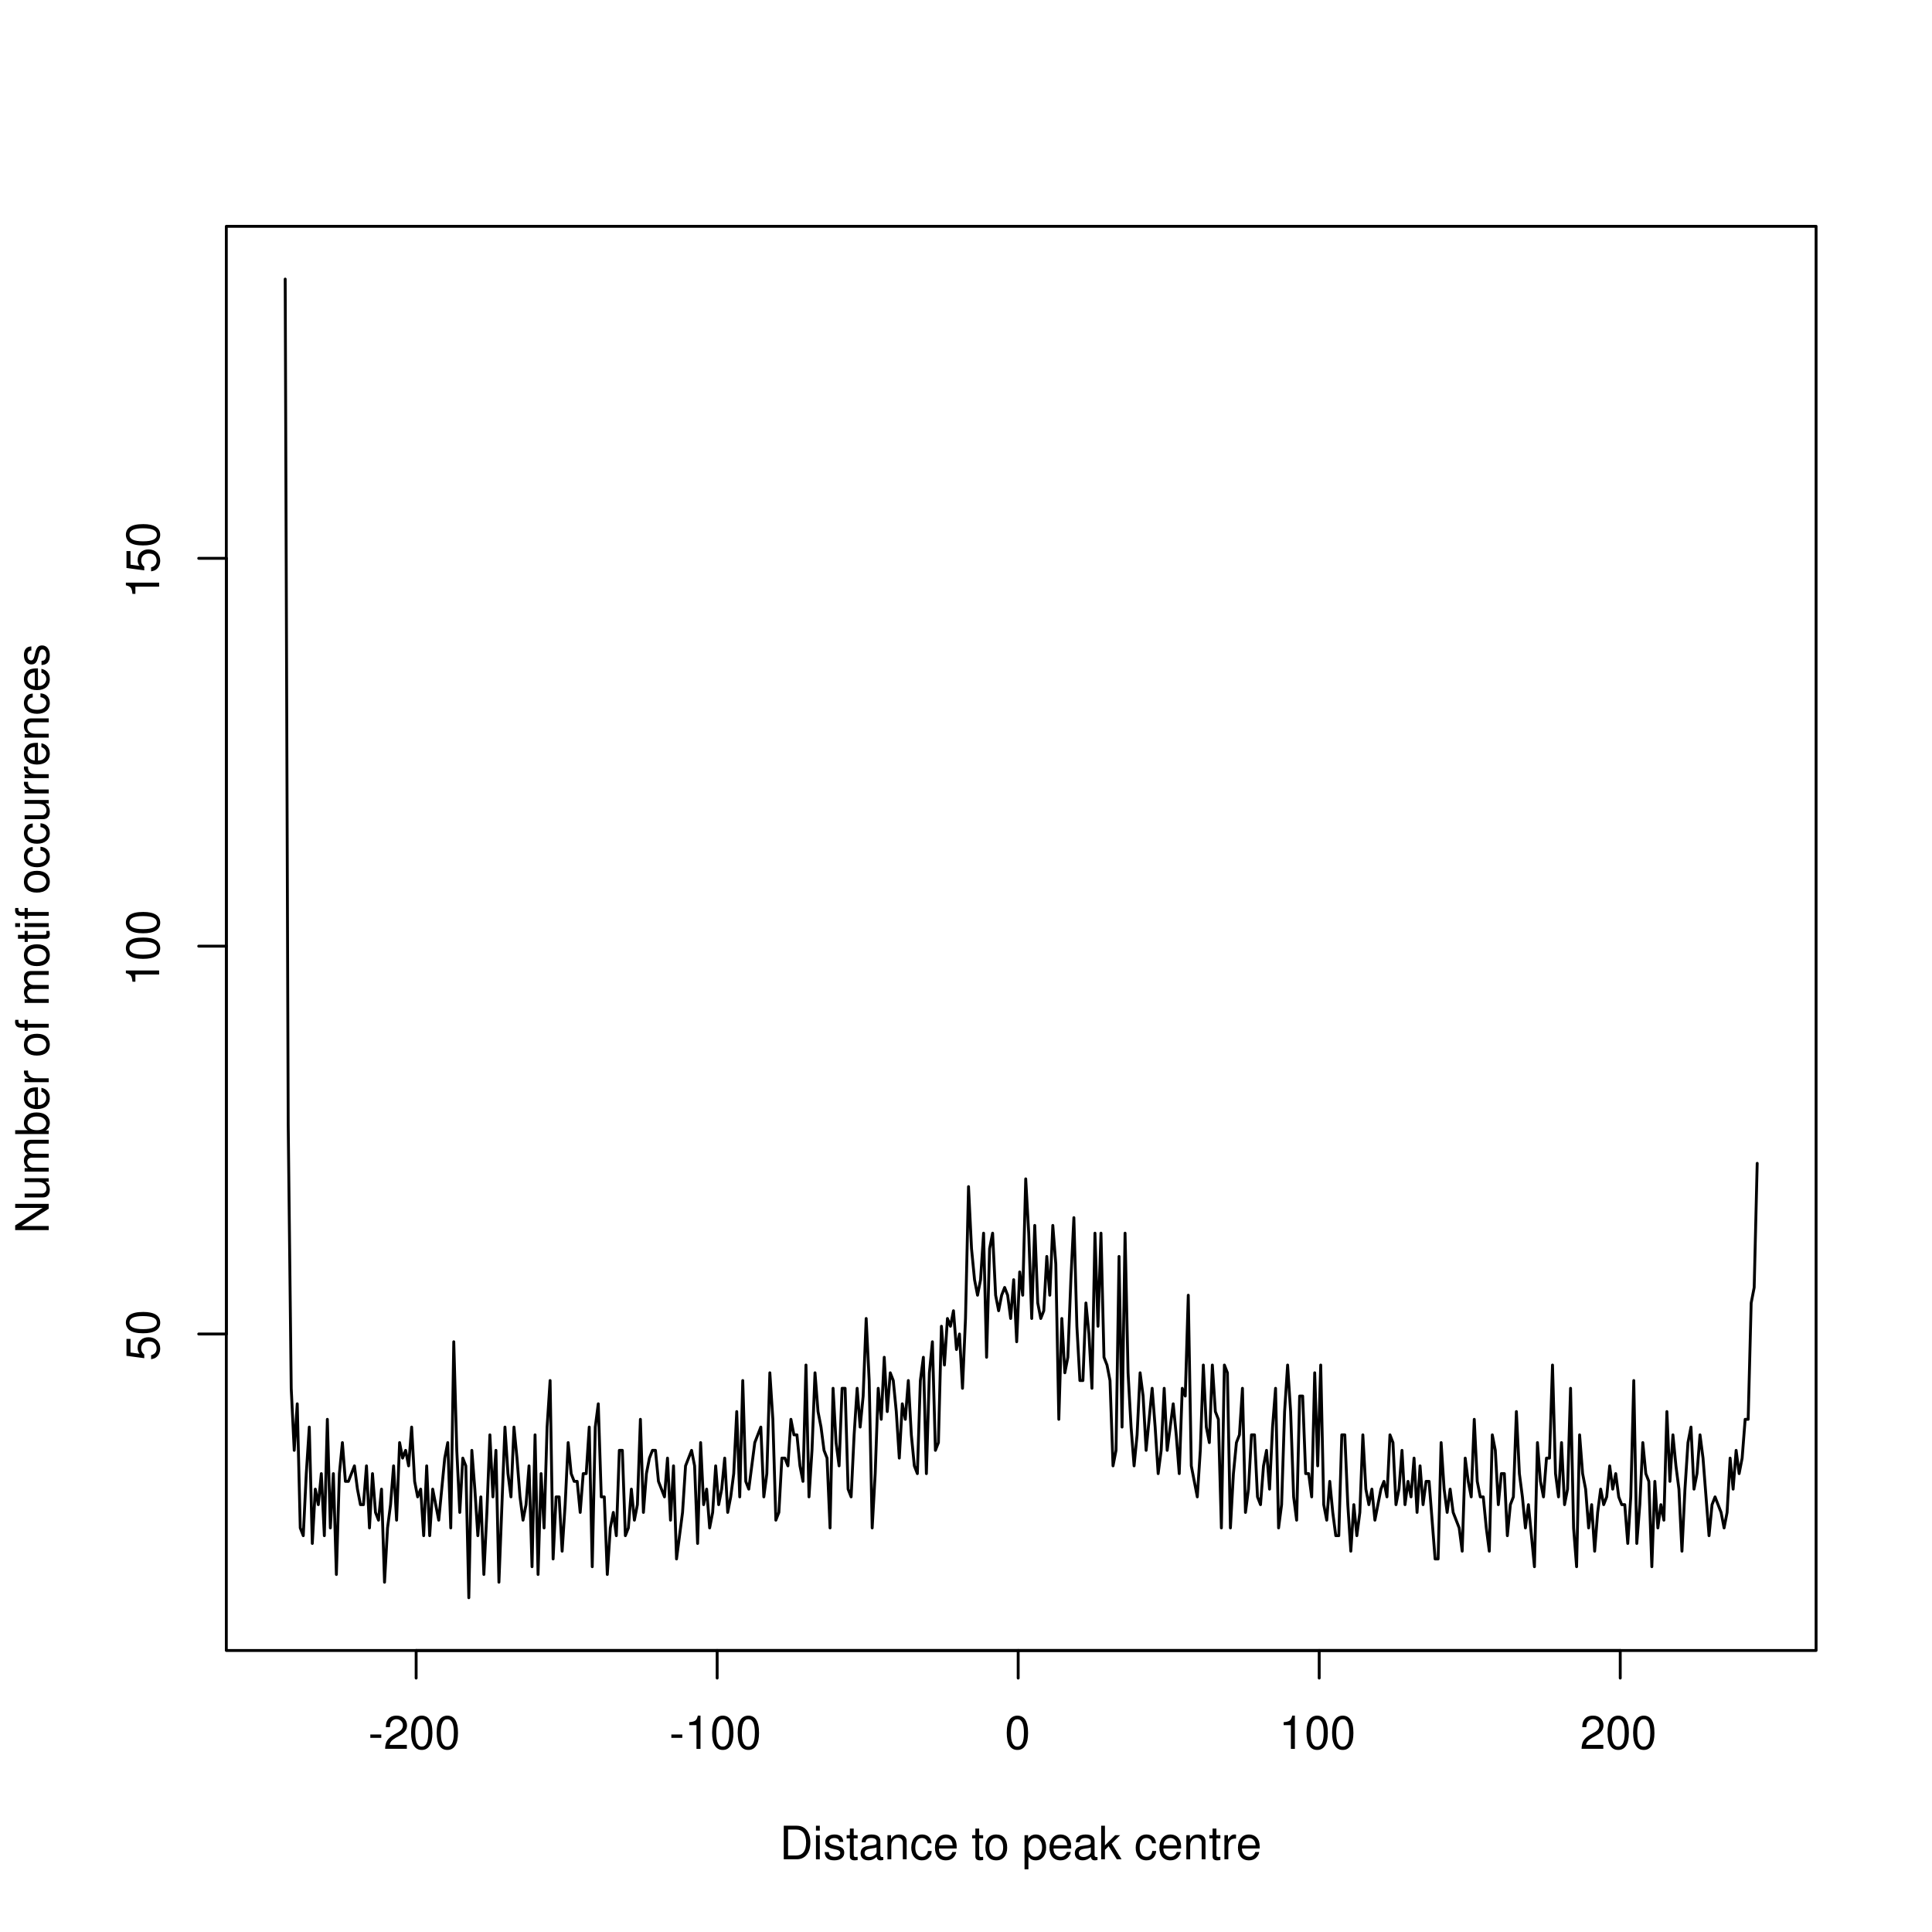 <?xml version="1.0" encoding="UTF-8"?>
<svg xmlns="http://www.w3.org/2000/svg" xmlns:xlink="http://www.w3.org/1999/xlink" width="504pt" height="504pt" viewBox="0 0 504 504" version="1.1">
<defs>
<g>
<symbol overflow="visible" id="glyph0-0">
<path style="stroke:none;" d=""/>
</symbol>
<symbol overflow="visible" id="glyph0-1">
<path style="stroke:none;" d="M 3.406 -3.75 L 0.547 -3.75 L 0.547 -2.875 L 3.406 -2.875 Z M 3.406 -3.75 "/>
</symbol>
<symbol overflow="visible" id="glyph0-2">
<path style="stroke:none;" d="M 6.078 -1.047 L 1.594 -1.047 C 1.703 -1.766 2.094 -2.219 3.125 -2.859 L 4.328 -3.531 C 5.516 -4.188 6.125 -5.078 6.125 -6.141 C 6.125 -6.859 5.844 -7.531 5.344 -8 C 4.844 -8.453 4.219 -8.672 3.406 -8.672 C 2.328 -8.672 1.531 -8.297 1.062 -7.547 C 0.75 -7.094 0.625 -6.547 0.594 -5.672 L 1.656 -5.672 C 1.688 -6.266 1.766 -6.609 1.906 -6.906 C 2.188 -7.422 2.734 -7.75 3.375 -7.75 C 4.328 -7.75 5.047 -7.062 5.047 -6.125 C 5.047 -5.422 4.656 -4.828 3.906 -4.391 L 2.797 -3.75 C 1.016 -2.719 0.5 -1.906 0.406 -0.016 L 6.078 -0.016 Z M 6.078 -1.047 "/>
</symbol>
<symbol overflow="visible" id="glyph0-3">
<path style="stroke:none;" d="M 3.297 -8.672 C 2.516 -8.672 1.781 -8.312 1.344 -7.734 C 0.797 -6.953 0.516 -5.812 0.516 -4.203 C 0.516 -1.266 1.469 0.281 3.297 0.281 C 5.094 0.281 6.078 -1.266 6.078 -4.125 C 6.078 -5.812 5.812 -6.938 5.25 -7.734 C 4.812 -8.328 4.109 -8.672 3.297 -8.672 Z M 3.297 -7.734 C 4.438 -7.734 5 -6.578 5 -4.219 C 5 -1.75 4.453 -0.594 3.281 -0.594 C 2.156 -0.594 1.594 -1.797 1.594 -4.188 C 1.594 -6.578 2.156 -7.734 3.297 -7.734 Z M 3.297 -7.734 "/>
</symbol>
<symbol overflow="visible" id="glyph0-4">
<path style="stroke:none;" d="M 3.109 -6.188 L 3.109 0 L 4.156 0 L 4.156 -8.672 L 3.469 -8.672 C 3.094 -7.344 2.859 -7.156 1.219 -6.953 L 1.219 -6.188 Z M 3.109 -6.188 "/>
</symbol>
<symbol overflow="visible" id="glyph0-5">
<path style="stroke:none;" d="M 1.062 0 L 4.438 0 C 6.641 0 8 -1.656 8 -4.375 C 8 -7.094 6.656 -8.75 4.438 -8.75 L 1.062 -8.75 Z M 2.188 -0.984 L 2.188 -7.766 L 4.25 -7.766 C 5.969 -7.766 6.891 -6.594 6.891 -4.375 C 6.891 -2.141 5.969 -0.984 4.25 -0.984 Z M 2.188 -0.984 "/>
</symbol>
<symbol overflow="visible" id="glyph0-6">
<path style="stroke:none;" d="M 1.797 -6.281 L 0.797 -6.281 L 0.797 0 L 1.797 0 Z M 1.797 -8.75 L 0.797 -8.75 L 0.797 -7.484 L 1.797 -7.484 Z M 1.797 -8.75 "/>
</symbol>
<symbol overflow="visible" id="glyph0-7">
<path style="stroke:none;" d="M 5.25 -4.531 C 5.25 -5.766 4.422 -6.469 2.969 -6.469 C 1.516 -6.469 0.562 -5.719 0.562 -4.547 C 0.562 -3.562 1.062 -3.094 2.562 -2.734 L 3.484 -2.516 C 4.188 -2.344 4.469 -2.094 4.469 -1.641 C 4.469 -1.047 3.875 -0.641 3 -0.641 C 2.453 -0.641 2 -0.797 1.75 -1.062 C 1.594 -1.25 1.531 -1.422 1.469 -1.875 L 0.406 -1.875 C 0.453 -0.422 1.266 0.281 2.922 0.281 C 4.5 0.281 5.516 -0.5 5.516 -1.719 C 5.516 -2.656 4.984 -3.172 3.734 -3.469 L 2.766 -3.703 C 1.953 -3.891 1.609 -4.156 1.609 -4.594 C 1.609 -5.188 2.125 -5.547 2.938 -5.547 C 3.75 -5.547 4.172 -5.203 4.203 -4.531 Z M 5.25 -4.531 "/>
</symbol>
<symbol overflow="visible" id="glyph0-8">
<path style="stroke:none;" d="M 3.047 -6.281 L 2.016 -6.281 L 2.016 -8.016 L 1.016 -8.016 L 1.016 -6.281 L 0.172 -6.281 L 0.172 -5.469 L 1.016 -5.469 L 1.016 -0.719 C 1.016 -0.078 1.453 0.281 2.234 0.281 C 2.5 0.281 2.719 0.25 3.047 0.188 L 3.047 -0.641 C 2.906 -0.609 2.766 -0.594 2.562 -0.594 C 2.141 -0.594 2.016 -0.719 2.016 -1.156 L 2.016 -5.469 L 3.047 -5.469 Z M 3.047 -6.281 "/>
</symbol>
<symbol overflow="visible" id="glyph0-9">
<path style="stroke:none;" d="M 6.422 -0.594 C 6.312 -0.562 6.266 -0.562 6.203 -0.562 C 5.859 -0.562 5.656 -0.75 5.656 -1.062 L 5.656 -4.75 C 5.656 -5.875 4.844 -6.469 3.297 -6.469 C 2.375 -6.469 1.641 -6.203 1.219 -5.734 C 0.922 -5.406 0.797 -5.047 0.781 -4.422 L 1.781 -4.422 C 1.875 -5.203 2.328 -5.547 3.266 -5.547 C 4.172 -5.547 4.672 -5.203 4.672 -4.609 L 4.672 -4.344 C 4.656 -3.906 4.438 -3.75 3.625 -3.641 C 2.203 -3.469 1.984 -3.422 1.609 -3.266 C 0.875 -2.953 0.5 -2.406 0.5 -1.578 C 0.5 -0.438 1.297 0.281 2.562 0.281 C 3.359 0.281 4 0 4.703 -0.641 C 4.781 0 5.094 0.281 5.734 0.281 C 5.953 0.281 6.078 0.25 6.422 0.172 Z M 4.672 -1.984 C 4.672 -1.641 4.578 -1.438 4.266 -1.156 C 3.859 -0.797 3.375 -0.594 2.781 -0.594 C 2 -0.594 1.547 -0.969 1.547 -1.609 C 1.547 -2.266 1.984 -2.609 3.062 -2.766 C 4.125 -2.906 4.328 -2.953 4.672 -3.109 Z M 4.672 -1.984 "/>
</symbol>
<symbol overflow="visible" id="glyph0-10">
<path style="stroke:none;" d="M 0.844 -6.281 L 0.844 0 L 1.844 0 L 1.844 -3.469 C 1.844 -4.75 2.516 -5.594 3.547 -5.594 C 4.344 -5.594 4.844 -5.109 4.844 -4.359 L 4.844 0 L 5.844 0 L 5.844 -4.75 C 5.844 -5.797 5.062 -6.469 3.859 -6.469 C 2.922 -6.469 2.312 -6.109 1.766 -5.234 L 1.766 -6.281 Z M 0.844 -6.281 "/>
</symbol>
<symbol overflow="visible" id="glyph0-11">
<path style="stroke:none;" d="M 5.656 -4.172 C 5.609 -4.781 5.469 -5.188 5.234 -5.531 C 4.797 -6.125 4.047 -6.469 3.172 -6.469 C 1.469 -6.469 0.375 -5.125 0.375 -3.031 C 0.375 -1.016 1.453 0.281 3.156 0.281 C 4.656 0.281 5.609 -0.625 5.719 -2.156 L 4.719 -2.156 C 4.547 -1.156 4.031 -0.641 3.188 -0.641 C 2.078 -0.641 1.422 -1.547 1.422 -3.031 C 1.422 -4.609 2.062 -5.547 3.156 -5.547 C 4 -5.547 4.531 -5.047 4.641 -4.172 Z M 5.656 -4.172 "/>
</symbol>
<symbol overflow="visible" id="glyph0-12">
<path style="stroke:none;" d="M 6.156 -2.812 C 6.156 -3.766 6.078 -4.344 5.906 -4.812 C 5.5 -5.844 4.531 -6.469 3.359 -6.469 C 1.609 -6.469 0.484 -5.141 0.484 -3.062 C 0.484 -0.984 1.562 0.281 3.344 0.281 C 4.781 0.281 5.766 -0.547 6.031 -1.906 L 5.016 -1.906 C 4.734 -1.078 4.172 -0.641 3.375 -0.641 C 2.734 -0.641 2.203 -0.938 1.859 -1.469 C 1.625 -1.828 1.531 -2.188 1.531 -2.812 Z M 1.547 -3.625 C 1.625 -4.781 2.344 -5.547 3.344 -5.547 C 4.375 -5.547 5.078 -4.75 5.078 -3.625 Z M 1.547 -3.625 "/>
</symbol>
<symbol overflow="visible" id="glyph0-13">
<path style="stroke:none;" d=""/>
</symbol>
<symbol overflow="visible" id="glyph0-14">
<path style="stroke:none;" d="M 3.266 -6.469 C 1.484 -6.469 0.438 -5.203 0.438 -3.094 C 0.438 -0.969 1.484 0.281 3.281 0.281 C 5.047 0.281 6.125 -0.984 6.125 -3.047 C 6.125 -5.234 5.094 -6.469 3.266 -6.469 Z M 3.281 -5.547 C 4.406 -5.547 5.078 -4.625 5.078 -3.062 C 5.078 -1.578 4.375 -0.641 3.281 -0.641 C 2.156 -0.641 1.469 -1.578 1.469 -3.094 C 1.469 -4.625 2.156 -5.547 3.281 -5.547 Z M 3.281 -5.547 "/>
</symbol>
<symbol overflow="visible" id="glyph0-15">
<path style="stroke:none;" d="M 0.641 2.609 L 1.656 2.609 L 1.656 -0.656 C 2.188 -0.016 2.766 0.281 3.594 0.281 C 5.219 0.281 6.281 -1.031 6.281 -3.031 C 6.281 -5.141 5.25 -6.469 3.578 -6.469 C 2.719 -6.469 2.047 -6.078 1.578 -5.344 L 1.578 -6.281 L 0.641 -6.281 Z M 3.406 -5.531 C 4.516 -5.531 5.234 -4.562 5.234 -3.062 C 5.234 -1.625 4.5 -0.656 3.406 -0.656 C 2.344 -0.656 1.656 -1.625 1.656 -3.094 C 1.656 -4.578 2.344 -5.531 3.406 -5.531 Z M 3.406 -5.531 "/>
</symbol>
<symbol overflow="visible" id="glyph0-16">
<path style="stroke:none;" d="M 1.688 -8.75 L 0.703 -8.75 L 0.703 0 L 1.688 0 L 1.688 -2.453 L 2.656 -3.406 L 4.781 0 L 6.031 0 L 3.453 -4.109 L 5.641 -6.281 L 4.359 -6.281 L 1.688 -3.625 Z M 1.688 -8.75 "/>
</symbol>
<symbol overflow="visible" id="glyph0-17">
<path style="stroke:none;" d="M 0.828 -6.281 L 0.828 0 L 1.844 0 L 1.844 -3.266 C 1.844 -4.781 2.469 -5.453 3.859 -5.406 L 3.859 -6.438 C 3.688 -6.453 3.594 -6.469 3.469 -6.469 C 2.812 -6.469 2.328 -6.078 1.75 -5.141 L 1.75 -6.281 Z M 0.828 -6.281 "/>
</symbol>
<symbol overflow="visible" id="glyph1-0">
<path style="stroke:none;" d=""/>
</symbol>
<symbol overflow="visible" id="glyph1-1">
<path style="stroke:none;" d="M -8.516 -5.719 L -8.516 -1.312 L -3.875 -0.688 L -3.875 -1.656 C -4.469 -2.141 -4.672 -2.562 -4.672 -3.234 C -4.672 -4.375 -3.891 -5.078 -2.625 -5.078 C -1.406 -5.078 -0.656 -4.375 -0.656 -3.219 C -0.656 -2.297 -1.125 -1.734 -2.094 -1.469 L -2.094 -0.422 C -1.391 -0.562 -1.062 -0.688 -0.75 -0.938 C -0.094 -1.422 0.281 -2.281 0.281 -3.234 C 0.281 -4.953 -0.969 -6.156 -2.766 -6.156 C -4.453 -6.156 -5.609 -5.047 -5.609 -3.406 C -5.609 -2.812 -5.453 -2.328 -5.094 -1.844 L -7.469 -2.172 L -7.469 -5.719 Z M -8.516 -5.719 "/>
</symbol>
<symbol overflow="visible" id="glyph1-2">
<path style="stroke:none;" d="M -8.672 -3.297 C -8.672 -2.516 -8.312 -1.781 -7.734 -1.344 C -6.953 -0.797 -5.812 -0.516 -4.203 -0.516 C -1.266 -0.516 0.281 -1.469 0.281 -3.297 C 0.281 -5.094 -1.266 -6.078 -4.125 -6.078 C -5.812 -6.078 -6.938 -5.812 -7.734 -5.25 C -8.328 -4.812 -8.672 -4.109 -8.672 -3.297 Z M -7.734 -3.297 C -7.734 -4.438 -6.578 -5 -4.219 -5 C -1.75 -5 -0.594 -4.453 -0.594 -3.281 C -0.594 -2.156 -1.797 -1.594 -4.188 -1.594 C -6.578 -1.594 -7.734 -2.156 -7.734 -3.297 Z M -7.734 -3.297 "/>
</symbol>
<symbol overflow="visible" id="glyph1-3">
<path style="stroke:none;" d="M -6.188 -3.109 L 0 -3.109 L 0 -4.156 L -8.672 -4.156 L -8.672 -3.469 C -7.344 -3.094 -7.156 -2.859 -6.953 -1.219 L -6.188 -1.219 Z M -6.188 -3.109 "/>
</symbol>
<symbol overflow="visible" id="glyph1-4">
<path style="stroke:none;" d="M -8.75 -7.75 L -8.75 -6.703 L -1.594 -6.703 L -8.75 -2.125 L -8.75 -0.906 L 0 -0.906 L 0 -1.969 L -7.094 -1.969 L 0 -6.484 L 0 -7.75 Z M -8.75 -7.75 "/>
</symbol>
<symbol overflow="visible" id="glyph1-5">
<path style="stroke:none;" d="M 0 -5.781 L -6.281 -5.781 L -6.281 -4.781 L -2.719 -4.781 C -1.438 -4.781 -0.594 -4.109 -0.594 -3.078 C -0.594 -2.281 -1.078 -1.781 -1.844 -1.781 L -6.281 -1.781 L -6.281 -0.781 L -1.438 -0.781 C -0.391 -0.781 0.281 -1.562 0.281 -2.781 C 0.281 -3.703 -0.047 -4.297 -0.875 -4.891 L 0 -4.891 Z M 0 -5.781 "/>
</symbol>
<symbol overflow="visible" id="glyph1-6">
<path style="stroke:none;" d="M -6.281 -0.844 L 0 -0.844 L 0 -1.844 L -3.953 -1.844 C -4.859 -1.844 -5.594 -2.516 -5.594 -3.328 C -5.594 -4.062 -5.141 -4.484 -4.328 -4.484 L 0 -4.484 L 0 -5.5 L -3.953 -5.5 C -4.859 -5.5 -5.594 -6.156 -5.594 -6.969 C -5.594 -7.703 -5.125 -8.141 -4.328 -8.141 L 0 -8.141 L 0 -9.141 L -4.719 -9.141 C -5.844 -9.141 -6.469 -8.5 -6.469 -7.312 C -6.469 -6.484 -6.219 -5.969 -5.516 -5.391 C -6.188 -5.016 -6.469 -4.516 -6.469 -3.703 C -6.469 -2.859 -6.156 -2.297 -5.406 -1.766 L -6.281 -1.766 Z M -6.281 -0.844 "/>
</symbol>
<symbol overflow="visible" id="glyph1-7">
<path style="stroke:none;" d="M -8.75 -0.641 L 0 -0.641 L 0 -1.547 L -0.797 -1.547 C -0.078 -2.031 0.281 -2.656 0.281 -3.547 C 0.281 -5.203 -1.078 -6.281 -3.172 -6.281 C -5.203 -6.281 -6.469 -5.25 -6.469 -3.594 C -6.469 -2.719 -6.141 -2.109 -5.438 -1.641 L -8.75 -1.641 Z M -5.531 -3.391 C -5.531 -4.516 -4.562 -5.234 -3.062 -5.234 C -1.625 -5.234 -0.656 -4.484 -0.656 -3.391 C -0.656 -2.328 -1.625 -1.641 -3.094 -1.641 C -4.578 -1.641 -5.531 -2.328 -5.531 -3.391 Z M -5.531 -3.391 "/>
</symbol>
<symbol overflow="visible" id="glyph1-8">
<path style="stroke:none;" d="M -2.812 -6.156 C -3.766 -6.156 -4.344 -6.078 -4.812 -5.906 C -5.844 -5.5 -6.469 -4.531 -6.469 -3.359 C -6.469 -1.609 -5.141 -0.484 -3.062 -0.484 C -0.984 -0.484 0.281 -1.562 0.281 -3.344 C 0.281 -4.781 -0.547 -5.766 -1.906 -6.031 L -1.906 -5.016 C -1.078 -4.734 -0.641 -4.172 -0.641 -3.375 C -0.641 -2.734 -0.938 -2.203 -1.469 -1.859 C -1.828 -1.625 -2.188 -1.531 -2.812 -1.531 Z M -3.625 -1.547 C -4.781 -1.625 -5.547 -2.344 -5.547 -3.344 C -5.547 -4.375 -4.75 -5.078 -3.625 -5.078 Z M -3.625 -1.547 "/>
</symbol>
<symbol overflow="visible" id="glyph1-9">
<path style="stroke:none;" d="M -6.281 -0.828 L 0 -0.828 L 0 -1.844 L -3.266 -1.844 C -4.781 -1.844 -5.453 -2.469 -5.406 -3.859 L -6.438 -3.859 C -6.453 -3.688 -6.469 -3.594 -6.469 -3.469 C -6.469 -2.812 -6.078 -2.328 -5.141 -1.75 L -6.281 -1.75 Z M -6.281 -0.828 "/>
</symbol>
<symbol overflow="visible" id="glyph1-10">
<path style="stroke:none;" d=""/>
</symbol>
<symbol overflow="visible" id="glyph1-11">
<path style="stroke:none;" d="M -6.469 -3.266 C -6.469 -1.484 -5.203 -0.438 -3.094 -0.438 C -0.969 -0.438 0.281 -1.484 0.281 -3.281 C 0.281 -5.047 -0.984 -6.125 -3.047 -6.125 C -5.234 -6.125 -6.469 -5.094 -6.469 -3.266 Z M -5.547 -3.281 C -5.547 -4.406 -4.625 -5.078 -3.062 -5.078 C -1.578 -5.078 -0.641 -4.375 -0.641 -3.281 C -0.641 -2.156 -1.578 -1.469 -3.094 -1.469 C -4.625 -1.469 -5.547 -2.156 -5.547 -3.281 Z M -5.547 -3.281 "/>
</symbol>
<symbol overflow="visible" id="glyph1-12">
<path style="stroke:none;" d="M -6.281 -3.094 L -6.281 -2.047 L -7.266 -2.047 C -7.688 -2.047 -7.906 -2.281 -7.906 -2.75 C -7.906 -2.828 -7.906 -2.875 -7.891 -3.094 L -8.719 -3.094 C -8.766 -2.875 -8.781 -2.734 -8.781 -2.531 C -8.781 -1.609 -8.25 -1.062 -7.359 -1.062 L -6.281 -1.062 L -6.281 -0.219 L -5.469 -0.219 L -5.469 -1.062 L 0 -1.062 L 0 -2.047 L -5.469 -2.047 L -5.469 -3.094 Z M -6.281 -3.094 "/>
</symbol>
<symbol overflow="visible" id="glyph1-13">
<path style="stroke:none;" d="M -6.281 -3.047 L -6.281 -2.016 L -8.016 -2.016 L -8.016 -1.016 L -6.281 -1.016 L -6.281 -0.172 L -5.469 -0.172 L -5.469 -1.016 L -0.719 -1.016 C -0.078 -1.016 0.281 -1.453 0.281 -2.234 C 0.281 -2.5 0.25 -2.719 0.188 -3.047 L -0.641 -3.047 C -0.609 -2.906 -0.594 -2.766 -0.594 -2.562 C -0.594 -2.141 -0.719 -2.016 -1.156 -2.016 L -5.469 -2.016 L -5.469 -3.047 Z M -6.281 -3.047 "/>
</symbol>
<symbol overflow="visible" id="glyph1-14">
<path style="stroke:none;" d="M -6.281 -1.797 L -6.281 -0.797 L 0 -0.797 L 0 -1.797 Z M -8.75 -1.797 L -8.75 -0.797 L -7.484 -0.797 L -7.484 -1.797 Z M -8.75 -1.797 "/>
</symbol>
<symbol overflow="visible" id="glyph1-15">
<path style="stroke:none;" d="M -4.172 -5.656 C -4.781 -5.609 -5.188 -5.469 -5.531 -5.234 C -6.125 -4.797 -6.469 -4.047 -6.469 -3.172 C -6.469 -1.469 -5.125 -0.375 -3.031 -0.375 C -1.016 -0.375 0.281 -1.453 0.281 -3.156 C 0.281 -4.656 -0.625 -5.609 -2.156 -5.719 L -2.156 -4.719 C -1.156 -4.547 -0.641 -4.031 -0.641 -3.188 C -0.641 -2.078 -1.547 -1.422 -3.031 -1.422 C -4.609 -1.422 -5.547 -2.062 -5.547 -3.156 C -5.547 -4 -5.047 -4.531 -4.172 -4.641 Z M -4.172 -5.656 "/>
</symbol>
<symbol overflow="visible" id="glyph1-16">
<path style="stroke:none;" d="M -6.281 -0.844 L 0 -0.844 L 0 -1.844 L -3.469 -1.844 C -4.75 -1.844 -5.594 -2.516 -5.594 -3.547 C -5.594 -4.344 -5.109 -4.844 -4.359 -4.844 L 0 -4.844 L 0 -5.844 L -4.75 -5.844 C -5.797 -5.844 -6.469 -5.062 -6.469 -3.859 C -6.469 -2.922 -6.109 -2.312 -5.234 -1.766 L -6.281 -1.766 Z M -6.281 -0.844 "/>
</symbol>
<symbol overflow="visible" id="glyph1-17">
<path style="stroke:none;" d="M -4.531 -5.25 C -5.766 -5.25 -6.469 -4.422 -6.469 -2.969 C -6.469 -1.516 -5.719 -0.562 -4.547 -0.562 C -3.562 -0.562 -3.094 -1.062 -2.734 -2.562 L -2.516 -3.484 C -2.344 -4.188 -2.094 -4.469 -1.641 -4.469 C -1.047 -4.469 -0.641 -3.875 -0.641 -3 C -0.641 -2.453 -0.797 -2 -1.062 -1.75 C -1.25 -1.594 -1.422 -1.531 -1.875 -1.469 L -1.875 -0.406 C -0.422 -0.453 0.281 -1.266 0.281 -2.922 C 0.281 -4.5 -0.5 -5.516 -1.719 -5.516 C -2.656 -5.516 -3.172 -4.984 -3.469 -3.734 L -3.703 -2.766 C -3.891 -1.953 -4.156 -1.609 -4.594 -1.609 C -5.188 -1.609 -5.547 -2.125 -5.547 -2.938 C -5.547 -3.75 -5.203 -4.172 -4.531 -4.203 Z M -4.531 -5.25 "/>
</symbol>
</g>
</defs>
<g id="surface1">
<rect x="0" y="0" width="504" height="504" style="fill:rgb(100%,100%,100%);fill-opacity:1;stroke:none;"/>
<path style="fill:none;stroke-width:0.75;stroke-linecap:round;stroke-linejoin:round;stroke:rgb(0%,0%,0%);stroke-opacity:1;stroke-miterlimit:10;" d="M 74.398 72.801 L 75.184 293.363 L 75.969 362.164 L 76.754 378.352 L 77.543 366.211 L 78.328 398.59 L 79.113 400.613 L 79.898 384.422 L 80.684 372.281 L 81.469 402.637 L 82.254 388.469 L 83.039 392.52 L 83.824 384.422 L 84.609 400.613 L 85.395 370.258 L 86.18 398.59 L 86.965 384.422 L 87.75 410.73 L 88.535 384.422 L 89.32 376.328 L 90.105 386.445 L 90.891 386.445 L 92.461 382.398 L 93.246 388.469 L 94.031 392.52 L 94.816 392.52 L 95.602 382.398 L 96.387 398.59 L 97.172 384.422 L 97.957 394.543 L 98.742 396.566 L 99.527 388.469 L 100.312 412.754 L 101.098 398.59 L 101.883 392.52 L 102.672 382.398 L 103.457 396.566 L 104.242 376.328 L 105.027 380.375 L 105.812 378.352 L 106.598 382.398 L 107.383 372.281 L 108.168 386.445 L 108.953 390.492 L 109.738 388.469 L 110.523 400.613 L 111.309 382.398 L 112.094 400.613 L 112.879 388.469 L 113.664 392.52 L 114.449 396.566 L 115.234 388.469 L 116.02 380.375 L 116.805 376.328 L 117.59 398.59 L 118.375 350.023 L 119.16 378.352 L 119.945 394.543 L 120.73 380.375 L 121.516 382.398 L 122.301 416.801 L 123.086 378.352 L 123.871 388.469 L 124.656 400.613 L 125.441 390.492 L 126.227 410.73 L 127.012 394.543 L 127.797 374.305 L 128.586 390.492 L 129.371 378.352 L 130.156 412.754 L 130.941 392.52 L 131.727 372.281 L 132.512 384.422 L 133.297 390.492 L 134.082 372.281 L 134.867 380.375 L 135.652 390.492 L 136.438 396.566 L 137.223 392.52 L 138.008 382.398 L 138.793 408.707 L 139.578 374.305 L 140.363 410.73 L 141.148 384.422 L 141.934 398.59 L 142.719 372.281 L 143.504 360.141 L 144.289 406.684 L 145.074 390.492 L 145.859 390.492 L 146.645 404.66 L 147.43 392.52 L 148.215 376.328 L 149 384.422 L 149.785 386.445 L 150.57 386.445 L 151.355 394.543 L 152.141 384.422 L 152.926 384.422 L 153.711 372.281 L 154.5 408.707 L 155.285 372.281 L 156.07 366.211 L 156.855 390.492 L 157.641 390.492 L 158.426 410.73 L 159.211 398.59 L 159.996 394.543 L 160.781 400.613 L 161.566 378.352 L 162.352 378.352 L 163.137 400.613 L 163.922 398.59 L 164.707 388.469 L 165.492 396.566 L 166.277 392.52 L 167.062 370.258 L 167.848 394.543 L 168.633 384.422 L 169.418 380.375 L 170.203 378.352 L 170.988 378.352 L 171.773 386.445 L 173.344 390.492 L 174.129 380.375 L 174.914 396.566 L 175.699 382.398 L 176.484 406.684 L 178.055 394.543 L 178.84 382.398 L 179.629 380.375 L 180.414 378.352 L 181.199 382.398 L 181.984 402.637 L 182.77 376.328 L 183.555 392.52 L 184.34 388.469 L 185.125 398.59 L 185.91 394.543 L 186.695 382.398 L 187.48 392.52 L 188.266 388.469 L 189.051 380.375 L 189.836 394.543 L 190.621 390.492 L 191.406 384.422 L 192.191 368.234 L 192.977 390.492 L 193.762 360.141 L 194.547 386.445 L 195.332 388.469 L 196.902 376.328 L 198.473 372.281 L 199.258 390.492 L 200.043 384.422 L 200.828 358.117 L 201.613 370.258 L 202.398 396.566 L 203.184 394.543 L 203.969 380.375 L 204.754 380.375 L 205.543 382.398 L 206.328 370.258 L 207.113 374.305 L 207.898 374.305 L 208.684 382.398 L 209.469 386.445 L 210.254 356.094 L 211.039 390.492 L 211.824 378.352 L 212.609 358.117 L 213.395 368.234 L 214.18 372.281 L 214.965 378.352 L 215.75 380.375 L 216.535 398.59 L 217.32 362.164 L 218.105 376.328 L 218.891 382.398 L 219.676 362.164 L 220.461 362.164 L 221.246 388.469 L 222.031 390.492 L 222.816 374.305 L 223.602 362.164 L 224.387 372.281 L 225.172 364.188 L 225.957 343.953 L 226.742 360.141 L 227.527 398.59 L 228.312 384.422 L 229.098 362.164 L 229.883 370.258 L 230.672 354.07 L 231.457 368.234 L 232.242 358.117 L 233.027 360.141 L 233.812 368.234 L 234.598 380.375 L 235.383 366.211 L 236.168 370.258 L 236.953 360.141 L 237.738 374.305 L 238.523 382.398 L 239.309 384.422 L 240.094 360.141 L 240.879 354.07 L 241.664 384.422 L 242.449 358.117 L 243.234 350.023 L 244.02 378.352 L 244.805 376.328 L 245.59 345.977 L 246.375 356.094 L 247.16 343.953 L 247.945 345.977 L 248.73 341.93 L 249.516 352.047 L 250.301 348 L 251.086 362.164 L 251.871 343.953 L 252.656 309.555 L 253.441 325.742 L 254.227 333.836 L 255.012 337.883 L 255.797 333.836 L 256.586 321.695 L 257.371 354.07 L 258.156 325.742 L 258.941 321.695 L 259.727 337.883 L 260.512 341.93 L 261.297 337.883 L 262.082 335.859 L 262.867 337.883 L 263.652 343.953 L 264.438 333.836 L 265.223 350.023 L 266.008 331.812 L 266.793 337.883 L 267.578 307.531 L 268.363 321.695 L 269.148 343.953 L 269.934 319.672 L 270.719 339.906 L 271.504 343.953 L 272.289 341.93 L 273.074 327.766 L 273.859 337.883 L 274.645 319.672 L 275.43 329.789 L 276.215 370.258 L 277 343.953 L 277.785 358.117 L 278.57 354.07 L 279.355 333.836 L 280.141 317.648 L 280.926 345.977 L 281.711 360.141 L 282.5 360.141 L 283.285 339.906 L 284.07 348 L 284.855 362.164 L 285.641 321.695 L 286.426 345.977 L 287.211 321.695 L 287.996 354.07 L 288.781 356.094 L 289.566 360.141 L 290.352 382.398 L 291.137 378.352 L 291.922 327.766 L 292.707 372.281 L 293.492 321.695 L 294.277 358.117 L 295.062 372.281 L 295.848 382.398 L 296.633 374.305 L 297.418 358.117 L 298.203 364.188 L 298.988 378.352 L 300.559 362.164 L 301.344 372.281 L 302.129 384.422 L 302.914 378.352 L 303.699 362.164 L 304.484 378.352 L 306.055 366.211 L 306.84 374.305 L 307.629 384.422 L 308.414 362.164 L 309.199 364.188 L 309.984 337.883 L 310.77 382.398 L 312.34 390.492 L 313.125 378.352 L 313.91 356.094 L 314.695 372.281 L 315.48 376.328 L 316.266 356.094 L 317.051 368.234 L 317.836 370.258 L 318.621 398.59 L 319.406 356.094 L 320.191 358.117 L 320.977 398.59 L 321.762 384.422 L 322.547 376.328 L 323.332 374.305 L 324.117 362.164 L 324.902 394.543 L 325.688 388.469 L 326.473 374.305 L 327.258 374.305 L 328.043 390.492 L 328.828 392.52 L 329.613 382.398 L 330.398 378.352 L 331.184 388.469 L 331.969 372.281 L 332.754 362.164 L 333.543 398.59 L 334.328 392.52 L 335.113 368.234 L 335.898 356.094 L 336.684 368.234 L 337.469 390.492 L 338.254 396.566 L 339.039 364.188 L 339.824 364.188 L 340.609 384.422 L 341.395 384.422 L 342.18 390.492 L 342.965 358.117 L 343.75 382.398 L 344.535 356.094 L 345.32 392.52 L 346.105 396.566 L 346.891 386.445 L 347.676 394.543 L 348.461 400.613 L 349.246 400.613 L 350.031 374.305 L 350.816 374.305 L 351.602 392.52 L 352.387 404.66 L 353.172 392.52 L 353.957 400.613 L 354.742 394.543 L 355.527 374.305 L 356.312 388.469 L 357.098 392.52 L 357.883 388.469 L 358.672 396.566 L 359.457 392.52 L 360.242 388.469 L 361.027 386.445 L 361.812 390.492 L 362.598 374.305 L 363.383 376.328 L 364.168 392.52 L 364.953 388.469 L 365.738 378.352 L 366.523 392.52 L 367.309 386.445 L 368.094 390.492 L 368.879 380.375 L 369.664 394.543 L 370.449 382.398 L 371.234 392.52 L 372.02 386.445 L 372.805 386.445 L 373.59 396.566 L 374.375 406.684 L 375.16 406.684 L 375.945 376.328 L 376.73 388.469 L 377.516 394.543 L 378.301 388.469 L 379.086 394.543 L 380.656 398.59 L 381.441 404.66 L 382.227 380.375 L 383.012 386.445 L 383.797 390.492 L 384.586 370.258 L 385.371 386.445 L 386.156 390.492 L 386.941 390.492 L 387.727 398.59 L 388.512 404.66 L 389.297 374.305 L 390.082 378.352 L 390.867 392.52 L 391.652 384.422 L 392.438 384.422 L 393.223 400.613 L 394.008 392.52 L 394.793 390.492 L 395.578 368.234 L 396.363 384.422 L 397.148 390.492 L 397.934 398.59 L 398.719 392.52 L 400.289 408.707 L 401.074 376.328 L 401.859 386.445 L 402.645 390.492 L 403.43 380.375 L 404.215 380.375 L 405 356.094 L 405.785 384.422 L 406.57 390.492 L 407.355 376.328 L 408.141 392.52 L 408.926 388.469 L 409.711 362.164 L 410.5 398.59 L 411.285 408.707 L 412.07 374.305 L 412.855 384.422 L 413.641 388.469 L 414.426 398.59 L 415.211 392.52 L 415.996 404.66 L 416.781 394.543 L 417.566 388.469 L 418.352 392.52 L 419.137 390.492 L 419.922 382.398 L 420.707 388.469 L 421.492 384.422 L 422.277 390.492 L 423.062 392.52 L 423.848 392.52 L 424.633 402.637 L 425.418 390.492 L 426.203 360.141 L 426.988 402.637 L 427.773 392.52 L 428.559 376.328 L 429.344 384.422 L 430.129 386.445 L 430.914 408.707 L 431.699 386.445 L 432.484 398.59 L 433.27 392.52 L 434.055 396.566 L 434.84 368.234 L 435.629 386.445 L 436.414 374.305 L 437.199 382.398 L 437.984 388.469 L 438.77 404.66 L 439.555 388.469 L 440.34 376.328 L 441.125 372.281 L 441.91 388.469 L 442.695 384.422 L 443.48 374.305 L 444.266 380.375 L 445.051 390.492 L 445.836 400.613 L 446.621 392.52 L 447.406 390.492 L 448.191 392.52 L 448.977 394.543 L 449.762 398.59 L 450.547 394.543 L 451.332 380.375 L 452.117 388.469 L 452.902 378.352 L 453.688 384.422 L 454.473 380.375 L 455.258 370.258 L 456.043 370.258 L 456.828 339.906 L 457.613 335.859 L 458.398 303.48 "/>
<path style="fill:none;stroke-width:0.75;stroke-linecap:round;stroke-linejoin:round;stroke:rgb(0%,0%,0%);stroke-opacity:1;stroke-miterlimit:10;" d="M 108.559 430.559 L 422.672 430.559 "/>
<path style="fill:none;stroke-width:0.75;stroke-linecap:round;stroke-linejoin:round;stroke:rgb(0%,0%,0%);stroke-opacity:1;stroke-miterlimit:10;" d="M 108.559 430.559 L 108.559 437.762 "/>
<path style="fill:none;stroke-width:0.75;stroke-linecap:round;stroke-linejoin:round;stroke:rgb(0%,0%,0%);stroke-opacity:1;stroke-miterlimit:10;" d="M 187.086 430.559 L 187.086 437.762 "/>
<path style="fill:none;stroke-width:0.75;stroke-linecap:round;stroke-linejoin:round;stroke:rgb(0%,0%,0%);stroke-opacity:1;stroke-miterlimit:10;" d="M 265.613 430.559 L 265.613 437.762 "/>
<path style="fill:none;stroke-width:0.75;stroke-linecap:round;stroke-linejoin:round;stroke:rgb(0%,0%,0%);stroke-opacity:1;stroke-miterlimit:10;" d="M 344.141 430.559 L 344.141 437.762 "/>
<path style="fill:none;stroke-width:0.75;stroke-linecap:round;stroke-linejoin:round;stroke:rgb(0%,0%,0%);stroke-opacity:1;stroke-miterlimit:10;" d="M 422.672 430.559 L 422.672 437.762 "/>
<g style="fill:rgb(0%,0%,0%);fill-opacity:1;">
  <use xlink:href="#glyph0-1" x="96.059" y="456.229"/>
  <use xlink:href="#glyph0-2" x="100.055" y="456.229"/>
  <use xlink:href="#glyph0-3" x="106.727" y="456.229"/>
  <use xlink:href="#glyph0-3" x="113.398" y="456.229"/>
</g>
<g style="fill:rgb(0%,0%,0%);fill-opacity:1;">
  <use xlink:href="#glyph0-1" x="174.586" y="456.229"/>
  <use xlink:href="#glyph0-4" x="178.582" y="456.229"/>
  <use xlink:href="#glyph0-3" x="185.254" y="456.229"/>
  <use xlink:href="#glyph0-3" x="191.926" y="456.229"/>
</g>
<g style="fill:rgb(0%,0%,0%);fill-opacity:1;">
  <use xlink:href="#glyph0-3" x="262.113" y="456.229"/>
</g>
<g style="fill:rgb(0%,0%,0%);fill-opacity:1;">
  <use xlink:href="#glyph0-4" x="333.641" y="456.229"/>
  <use xlink:href="#glyph0-3" x="340.312" y="456.229"/>
  <use xlink:href="#glyph0-3" x="346.984" y="456.229"/>
</g>
<g style="fill:rgb(0%,0%,0%);fill-opacity:1;">
  <use xlink:href="#glyph0-2" x="412.172" y="456.229"/>
  <use xlink:href="#glyph0-3" x="418.844" y="456.229"/>
  <use xlink:href="#glyph0-3" x="425.516" y="456.229"/>
</g>
<path style="fill:none;stroke-width:0.75;stroke-linecap:round;stroke-linejoin:round;stroke:rgb(0%,0%,0%);stroke-opacity:1;stroke-miterlimit:10;" d="M 59.039 348 L 59.039 145.648 "/>
<path style="fill:none;stroke-width:0.75;stroke-linecap:round;stroke-linejoin:round;stroke:rgb(0%,0%,0%);stroke-opacity:1;stroke-miterlimit:10;" d="M 59.039 348 L 51.84 348 "/>
<path style="fill:none;stroke-width:0.75;stroke-linecap:round;stroke-linejoin:round;stroke:rgb(0%,0%,0%);stroke-opacity:1;stroke-miterlimit:10;" d="M 59.039 246.824 L 51.84 246.824 "/>
<path style="fill:none;stroke-width:0.75;stroke-linecap:round;stroke-linejoin:round;stroke:rgb(0%,0%,0%);stroke-opacity:1;stroke-miterlimit:10;" d="M 59.039 145.648 L 51.84 145.648 "/>
<g style="fill:rgb(0%,0%,0%);fill-opacity:1;">
  <use xlink:href="#glyph1-1" x="41.51" y="355"/>
  <use xlink:href="#glyph1-2" x="41.51" y="348.328"/>
</g>
<g style="fill:rgb(0%,0%,0%);fill-opacity:1;">
  <use xlink:href="#glyph1-3" x="41.51" y="257.324"/>
  <use xlink:href="#glyph1-2" x="41.51" y="250.652"/>
  <use xlink:href="#glyph1-2" x="41.51" y="243.98"/>
</g>
<g style="fill:rgb(0%,0%,0%);fill-opacity:1;">
  <use xlink:href="#glyph1-3" x="41.51" y="156.148"/>
  <use xlink:href="#glyph1-1" x="41.51" y="149.477"/>
  <use xlink:href="#glyph1-2" x="41.51" y="142.805"/>
</g>
<path style="fill:none;stroke-width:0.75;stroke-linecap:round;stroke-linejoin:round;stroke:rgb(0%,0%,0%);stroke-opacity:1;stroke-miterlimit:10;" d="M 59.039 430.559 L 473.762 430.559 L 473.762 59.039 L 59.039 59.039 L 59.039 430.559 "/>
<g style="fill:rgb(0%,0%,0%);fill-opacity:1;">
  <use xlink:href="#glyph0-5" x="203.398" y="485.029"/>
  <use xlink:href="#glyph0-6" x="212.062" y="485.029"/>
  <use xlink:href="#glyph0-7" x="214.727" y="485.029"/>
  <use xlink:href="#glyph0-8" x="220.69" y="485.029"/>
  <use xlink:href="#glyph0-9" x="224.002" y="485.029"/>
  <use xlink:href="#glyph0-10" x="230.674" y="485.029"/>
  <use xlink:href="#glyph0-11" x="237.346" y="485.029"/>
  <use xlink:href="#glyph0-12" x="243.418" y="485.029"/>
  <use xlink:href="#glyph0-13" x="250.09" y="485.029"/>
  <use xlink:href="#glyph0-8" x="253.426" y="485.029"/>
  <use xlink:href="#glyph0-14" x="256.618" y="485.029"/>
  <use xlink:href="#glyph0-13" x="263.29" y="485.029"/>
  <use xlink:href="#glyph0-15" x="266.626" y="485.029"/>
  <use xlink:href="#glyph0-12" x="273.298" y="485.029"/>
  <use xlink:href="#glyph0-9" x="279.886" y="485.029"/>
  <use xlink:href="#glyph0-16" x="286.558" y="485.029"/>
  <use xlink:href="#glyph0-13" x="292.558" y="485.029"/>
  <use xlink:href="#glyph0-11" x="295.894" y="485.029"/>
  <use xlink:href="#glyph0-12" x="301.966" y="485.029"/>
  <use xlink:href="#glyph0-10" x="308.638" y="485.029"/>
  <use xlink:href="#glyph0-8" x="315.31" y="485.029"/>
  <use xlink:href="#glyph0-17" x="318.586" y="485.029"/>
  <use xlink:href="#glyph0-12" x="322.462" y="485.029"/>
</g>
<g style="fill:rgb(0%,0%,0%);fill-opacity:1;">
  <use xlink:href="#glyph1-4" x="12.709" y="321.801"/>
  <use xlink:href="#glyph1-5" x="12.709" y="313.148"/>
  <use xlink:href="#glyph1-6" x="12.709" y="306.477"/>
  <use xlink:href="#glyph1-7" x="12.709" y="296.48"/>
  <use xlink:href="#glyph1-8" x="12.709" y="289.809"/>
  <use xlink:href="#glyph1-9" x="12.709" y="283.137"/>
  <use xlink:href="#glyph1-10" x="12.709" y="279.141"/>
  <use xlink:href="#glyph1-11" x="12.709" y="275.805"/>
  <use xlink:href="#glyph1-12" x="12.709" y="269.133"/>
  <use xlink:href="#glyph1-10" x="12.709" y="265.797"/>
  <use xlink:href="#glyph1-6" x="12.709" y="262.461"/>
  <use xlink:href="#glyph1-11" x="12.709" y="252.465"/>
  <use xlink:href="#glyph1-13" x="12.709" y="245.901"/>
  <use xlink:href="#glyph1-14" x="12.709" y="242.625"/>
  <use xlink:href="#glyph1-12" x="12.709" y="239.961"/>
  <use xlink:href="#glyph1-10" x="12.709" y="236.625"/>
  <use xlink:href="#glyph1-11" x="12.709" y="233.289"/>
  <use xlink:href="#glyph1-15" x="12.709" y="226.617"/>
  <use xlink:href="#glyph1-15" x="12.709" y="220.485"/>
  <use xlink:href="#glyph1-5" x="12.709" y="214.474"/>
  <use xlink:href="#glyph1-9" x="12.709" y="207.802"/>
  <use xlink:href="#glyph1-9" x="12.709" y="203.806"/>
  <use xlink:href="#glyph1-8" x="12.709" y="199.93"/>
  <use xlink:href="#glyph1-16" x="12.709" y="193.258"/>
  <use xlink:href="#glyph1-15" x="12.709" y="186.586"/>
  <use xlink:href="#glyph1-8" x="12.709" y="180.514"/>
  <use xlink:href="#glyph1-17" x="12.709" y="173.89"/>
</g>
</g>
</svg>

